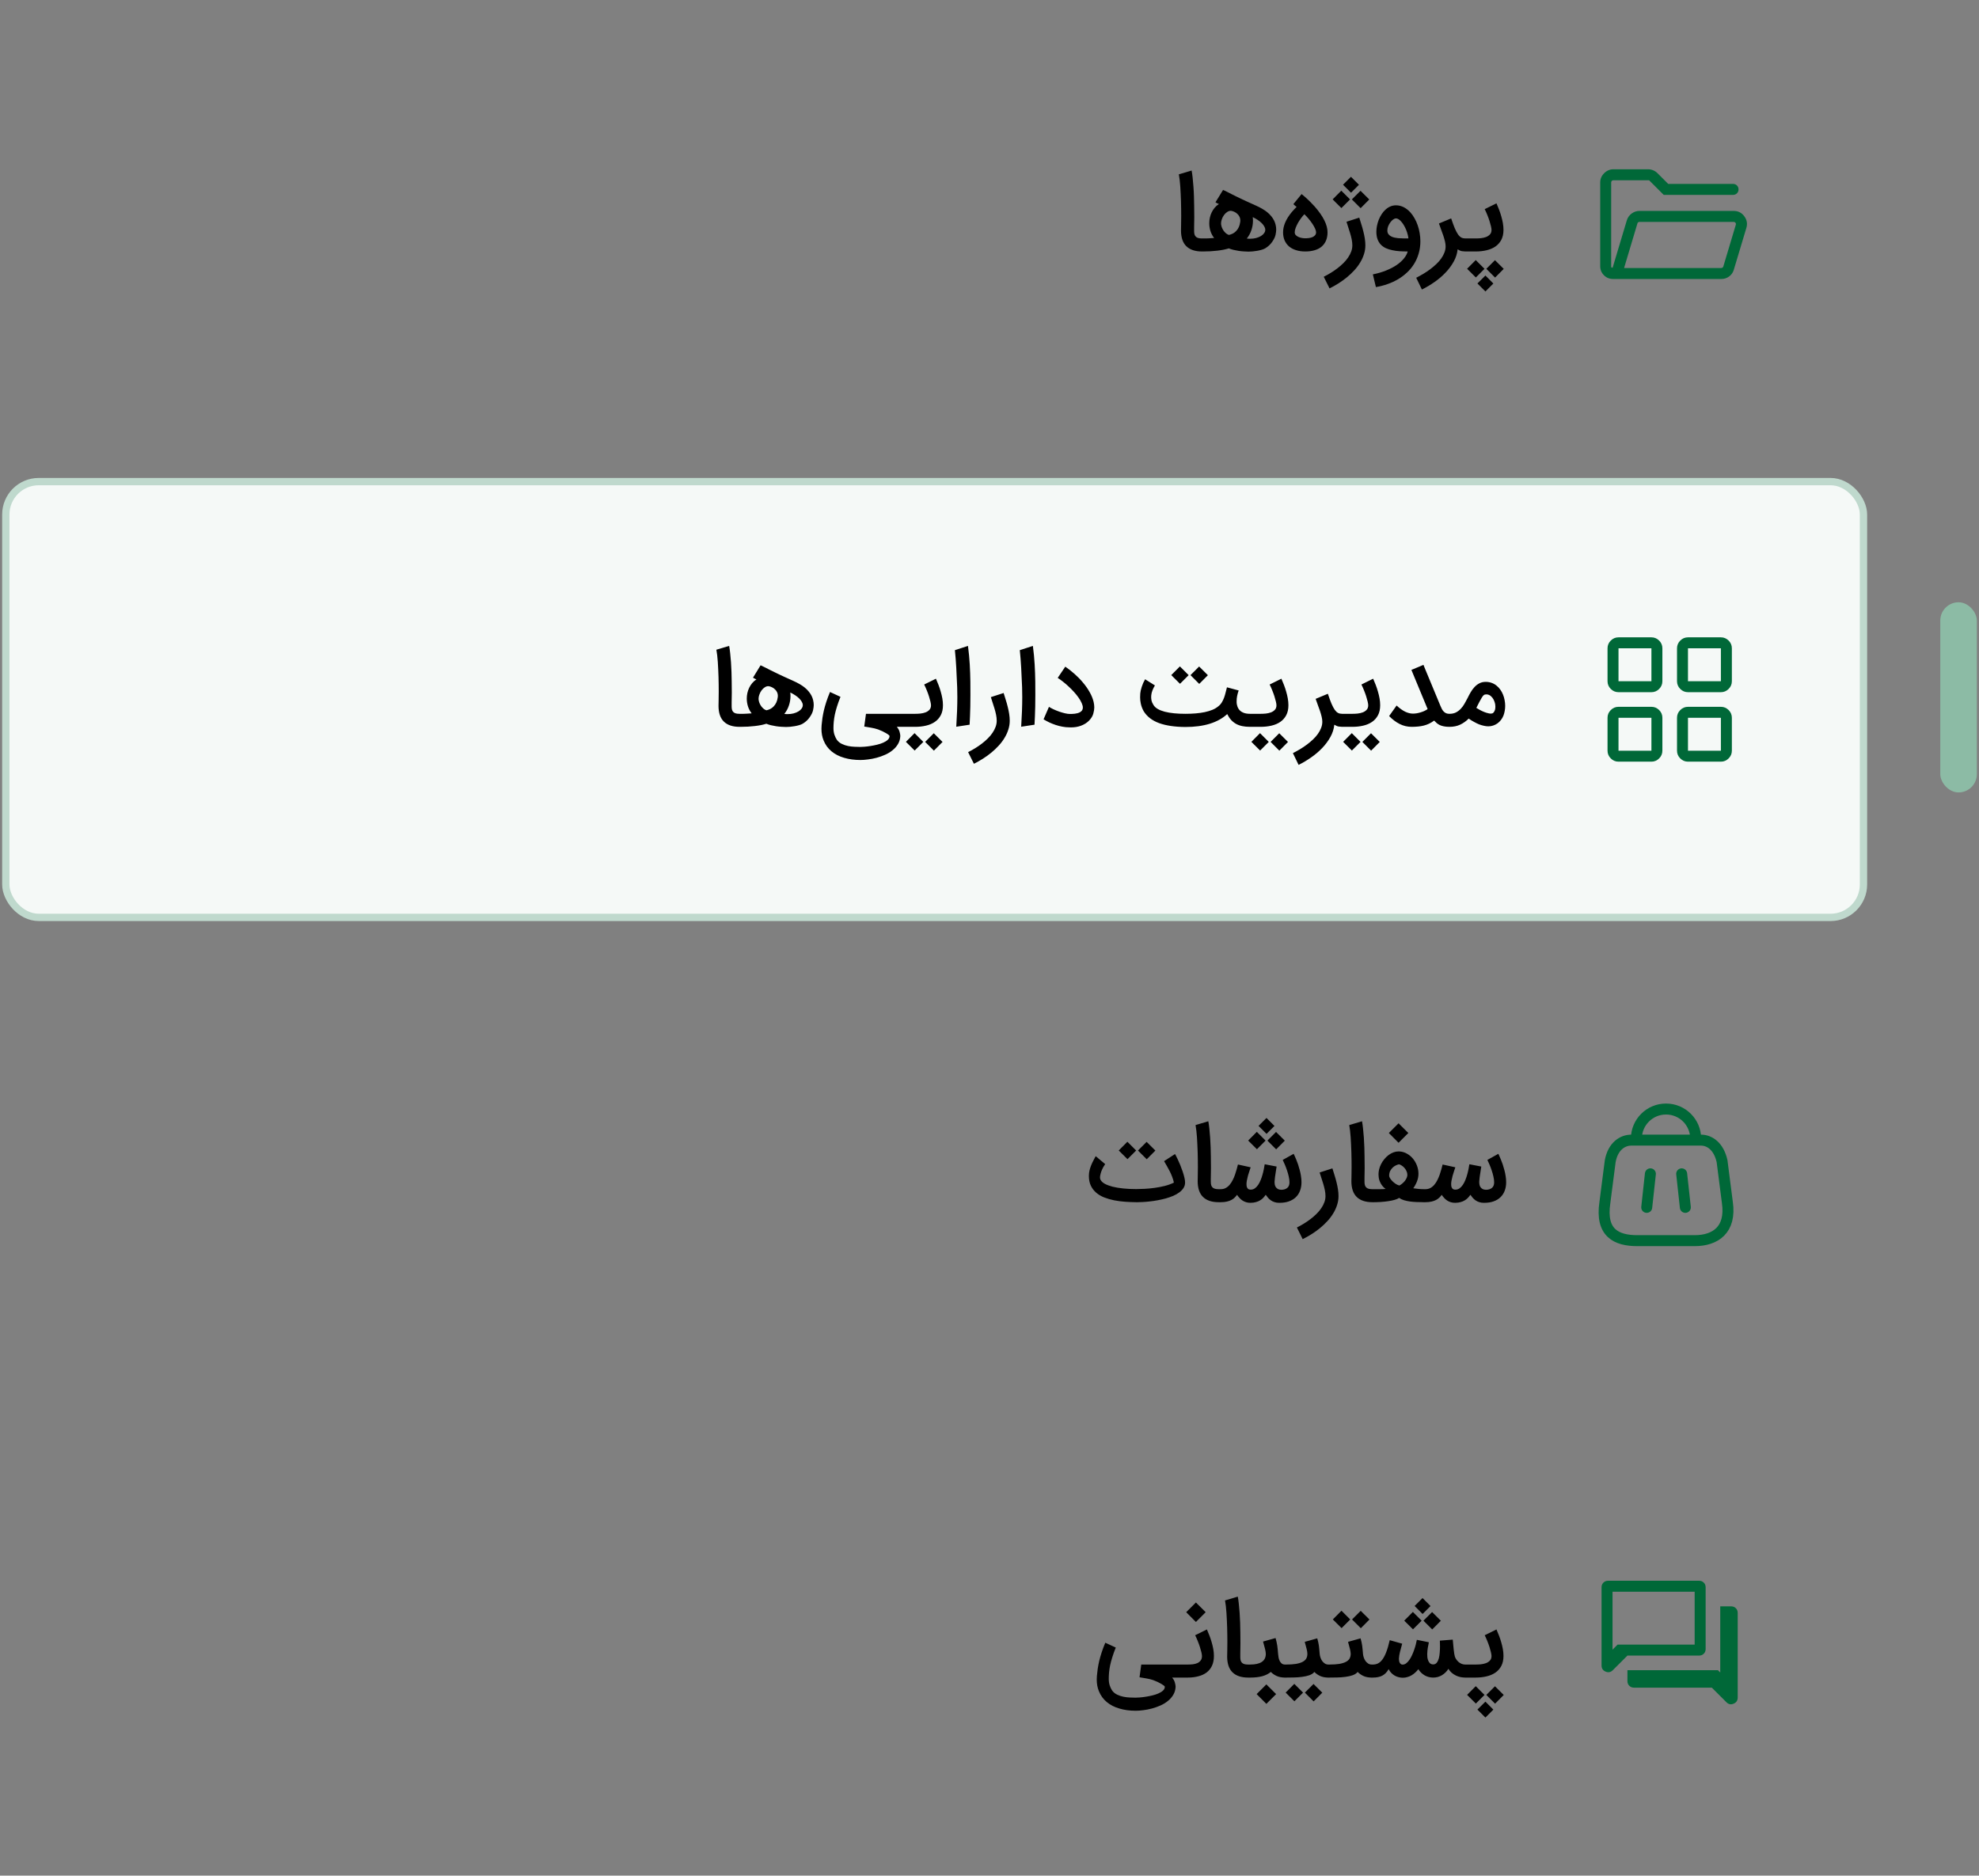 <svg viewBox="0 0 230 218" fill="none" xmlns="http://www.w3.org/2000/svg">
    <rect x="0" y="0" width="230" height="218" fill="#808080" stroke="none"/>
    <rect x="0.675" y="55.975" width="215.9" height="50.65" rx="3.825" fill="#F5F9F7"/>
    <rect x="0.675" y="55.975" width="215.9" height="50.65" rx="3.825" stroke="#BFD9CD" stroke-width="0.85"/>
    <path d="M86.191 84.477H85.954C85.154 84.477 84.547 84.276 84.133 83.874C83.719 83.472 83.51 82.865 83.506 82.053C83.506 81.927 83.51 81.72 83.518 81.432C83.526 81.14 83.53 80.785 83.53 80.368C83.53 80.119 83.528 79.853 83.524 79.569C83.52 79.282 83.514 78.99 83.506 78.694C83.498 78.395 83.487 78.097 83.471 77.801C83.459 77.502 83.443 77.214 83.424 76.938C83.404 76.658 83.38 76.398 83.353 76.157C83.325 75.913 83.293 75.698 83.258 75.513L84.742 75.07C84.785 75.298 84.825 75.578 84.86 75.909C84.896 76.236 84.927 76.587 84.955 76.962C84.983 77.336 85.002 77.719 85.014 78.109C85.03 78.495 85.038 78.86 85.038 79.203C85.038 79.412 85.04 79.634 85.044 79.871C85.048 80.103 85.05 80.308 85.05 80.486C85.05 80.636 85.048 80.778 85.044 80.912C85.044 81.042 85.042 81.168 85.038 81.29C85.038 81.412 85.036 81.532 85.032 81.651C85.032 81.769 85.032 81.889 85.032 82.011C85.032 82.043 85.032 82.075 85.032 82.106C85.032 82.248 85.046 82.374 85.073 82.484C85.105 82.595 85.158 82.688 85.233 82.762C85.308 82.833 85.402 82.885 85.517 82.916C85.635 82.948 85.771 82.963 85.925 82.963H86.191V84.477ZM85.957 82.963H86.069C86.207 82.963 86.323 82.963 86.418 82.963C86.516 82.96 86.611 82.956 86.702 82.952C86.792 82.944 86.887 82.938 86.986 82.934C87.088 82.926 87.212 82.918 87.358 82.91C87.165 82.662 87.021 82.39 86.927 82.094C86.836 81.799 86.79 81.497 86.79 81.189C86.79 80.973 86.814 80.758 86.861 80.545C86.909 80.328 86.98 80.123 87.074 79.93C87.169 79.737 87.285 79.558 87.423 79.392C87.565 79.226 87.729 79.082 87.914 78.96C87.882 78.952 87.837 78.935 87.778 78.907C87.723 78.879 87.634 78.832 87.512 78.765L88.393 77.328C88.409 77.328 88.464 77.352 88.558 77.399C88.653 77.443 88.775 77.502 88.925 77.577C89.075 77.652 89.244 77.738 89.434 77.837C89.627 77.931 89.826 78.03 90.031 78.132C90.236 78.231 90.441 78.33 90.646 78.428C90.851 78.527 91.042 78.615 91.219 78.694C91.586 78.86 91.909 79.006 92.189 79.132C92.469 79.258 92.717 79.384 92.934 79.51C93.155 79.636 93.35 79.768 93.519 79.906C93.693 80.044 93.857 80.208 94.01 80.397C94.255 80.697 94.418 81.02 94.501 81.367C94.548 81.56 94.572 81.751 94.572 81.941C94.572 82.098 94.546 82.299 94.495 82.544C94.444 82.788 94.314 83.06 94.105 83.36C93.9 83.659 93.63 83.909 93.295 84.111C93.18 84.178 93.041 84.235 92.875 84.282C92.713 84.329 92.542 84.369 92.361 84.4C92.183 84.432 92.006 84.456 91.828 84.471C91.655 84.487 91.501 84.495 91.367 84.495C91.202 84.495 91.016 84.487 90.811 84.471C90.61 84.46 90.405 84.438 90.196 84.406C89.991 84.375 89.79 84.335 89.593 84.288C89.396 84.241 89.221 84.183 89.067 84.117C88.696 84.235 88.253 84.323 87.737 84.383C87.22 84.446 86.664 84.477 86.069 84.477H85.957V82.963ZM91.87 80.906C91.87 81.276 91.809 81.641 91.686 82C91.568 82.354 91.391 82.68 91.154 82.975C91.221 82.983 91.286 82.989 91.349 82.993C91.412 82.997 91.474 82.999 91.533 82.999C91.785 82.999 92.018 82.971 92.231 82.916C92.447 82.857 92.635 82.78 92.792 82.686C92.95 82.591 93.074 82.481 93.165 82.354C93.255 82.228 93.301 82.094 93.301 81.952C93.301 81.826 93.261 81.696 93.183 81.562C93.108 81.428 93.005 81.298 92.875 81.172C92.745 81.042 92.591 80.919 92.414 80.805C92.236 80.687 92.047 80.581 91.846 80.486C91.854 80.553 91.86 80.624 91.864 80.699C91.868 80.77 91.87 80.839 91.87 80.906ZM89.363 79.759C89.331 79.755 89.3 79.753 89.268 79.753C89.146 79.753 89.018 79.796 88.884 79.883C88.75 79.966 88.624 80.086 88.505 80.243C88.391 80.401 88.302 80.577 88.239 80.77C88.188 80.924 88.162 81.069 88.162 81.207C88.162 81.251 88.164 81.292 88.168 81.332C88.184 81.458 88.218 81.586 88.269 81.716C88.324 81.846 88.391 81.968 88.47 82.082C88.553 82.193 88.645 82.291 88.748 82.378C88.85 82.461 88.961 82.52 89.079 82.555C89.237 82.52 89.386 82.467 89.528 82.396C89.674 82.321 89.804 82.222 89.918 82.1C90.037 81.978 90.137 81.83 90.22 81.657C90.303 81.479 90.36 81.272 90.391 81.036C90.399 80.973 90.403 80.914 90.403 80.858C90.403 80.728 90.376 80.6 90.321 80.474C90.265 80.344 90.183 80.228 90.072 80.125C89.966 80.019 89.847 79.936 89.717 79.877C89.587 79.814 89.469 79.774 89.363 79.759ZM99.987 88.332C99.309 88.332 98.683 88.248 98.107 88.078C97.532 87.913 97.041 87.66 96.635 87.321C96.229 86.986 95.923 86.564 95.718 86.056C95.553 85.658 95.47 85.207 95.47 84.702C95.47 84.568 95.476 84.43 95.488 84.288C95.511 84.016 95.543 83.738 95.582 83.454C95.626 83.17 95.683 82.873 95.754 82.561C95.829 82.246 95.923 81.913 96.038 81.562C96.152 81.211 96.294 80.833 96.463 80.427L97.681 80.989C97.52 81.391 97.386 81.763 97.279 82.106C97.173 82.445 97.088 82.76 97.025 83.052C96.966 83.344 96.925 83.618 96.901 83.874C96.877 84.13 96.865 84.377 96.865 84.613C96.865 84.897 96.901 85.151 96.972 85.376C97.047 85.601 97.141 85.802 97.256 85.979C97.409 86.188 97.603 86.348 97.835 86.458C98.068 86.572 98.312 86.655 98.568 86.706C98.829 86.758 99.083 86.787 99.331 86.795C99.584 86.807 99.802 86.813 99.987 86.813C100.098 86.813 100.258 86.805 100.466 86.789C100.679 86.773 100.91 86.746 101.158 86.706C101.411 86.667 101.669 86.616 101.933 86.553C102.197 86.49 102.436 86.411 102.648 86.316C102.865 86.222 103.041 86.111 103.175 85.985C103.313 85.859 103.382 85.711 103.382 85.541C103.382 85.514 103.346 85.471 103.275 85.412C103.208 85.356 103.114 85.293 102.991 85.222C102.873 85.151 102.733 85.076 102.572 84.998C102.41 84.923 102.236 84.85 102.051 84.779C101.779 84.688 101.509 84.621 101.241 84.578C100.973 84.534 100.707 84.489 100.443 84.442L100.644 82.963H105.339V84.477H104.233C104.391 84.67 104.495 84.86 104.546 85.045C104.602 85.234 104.631 85.4 104.635 85.541C104.619 85.888 104.531 86.198 104.369 86.47C104.207 86.746 103.999 86.986 103.742 87.191C103.49 87.4 103.202 87.576 102.879 87.718C102.556 87.863 102.225 87.982 101.886 88.072C101.547 88.163 101.212 88.228 100.88 88.267C100.553 88.311 100.256 88.332 99.987 88.332ZM105.108 82.963H106.368C106.553 82.963 106.752 82.954 106.965 82.934C107.182 82.91 107.381 82.865 107.562 82.798C107.747 82.727 107.899 82.626 108.018 82.496C108.14 82.366 108.201 82.193 108.201 81.976C108.201 81.874 108.179 81.73 108.136 81.544C108.092 81.359 108.035 81.154 107.964 80.929C107.893 80.705 107.809 80.472 107.71 80.232C107.615 79.991 107.515 79.766 107.408 79.558L108.774 78.883C108.873 79.108 108.971 79.347 109.07 79.599C109.169 79.851 109.255 80.111 109.33 80.379C109.409 80.644 109.472 80.91 109.519 81.178C109.567 81.446 109.59 81.708 109.59 81.964C109.59 82.421 109.506 82.81 109.336 83.129C109.167 83.448 108.934 83.709 108.638 83.909C108.347 84.107 108.004 84.251 107.61 84.341C107.219 84.432 106.801 84.477 106.356 84.477H105.108V82.963ZM107.308 86.228L106.303 87.233L105.286 86.222L106.291 85.21L107.308 86.228ZM109.543 86.233L108.538 87.245L107.521 86.228L108.526 85.222L109.543 86.233ZM112.498 75.07C112.597 75.823 112.666 76.542 112.705 77.228C112.745 77.91 112.768 78.578 112.776 79.232C112.784 79.788 112.786 80.303 112.782 80.776C112.782 81.249 112.778 81.69 112.77 82.1C112.762 82.506 112.751 82.887 112.735 83.241C112.719 83.592 112.703 83.921 112.688 84.229L111.138 84.465C111.221 83.165 111.263 82.015 111.263 81.018C111.263 80.616 111.257 80.24 111.245 79.889C111.213 79.081 111.178 78.322 111.138 77.612C111.099 76.899 111.046 76.217 110.979 75.566L112.498 75.07ZM116.642 80.545C116.721 80.793 116.802 81.053 116.885 81.326C116.972 81.594 117.048 81.866 117.115 82.141C117.186 82.418 117.244 82.693 117.287 82.969C117.33 83.241 117.352 83.507 117.352 83.768C117.352 84.122 117.297 84.467 117.186 84.802C117.08 85.141 116.93 85.467 116.737 85.778C116.548 86.093 116.321 86.393 116.057 86.677C115.797 86.961 115.513 87.229 115.205 87.481C114.898 87.733 114.573 87.968 114.23 88.185C113.887 88.401 113.54 88.597 113.189 88.77L112.515 87.416C112.795 87.278 113.071 87.124 113.343 86.955C113.615 86.789 113.873 86.612 114.117 86.423C114.366 86.233 114.594 86.034 114.803 85.825C115.016 85.616 115.198 85.4 115.347 85.175C115.501 84.95 115.621 84.72 115.708 84.483C115.795 84.247 115.838 84.008 115.838 83.768C115.838 83.543 115.813 83.306 115.761 83.058C115.71 82.81 115.647 82.565 115.572 82.325C115.501 82.08 115.426 81.846 115.347 81.621C115.272 81.397 115.209 81.197 115.158 81.024L116.642 80.545ZM120.042 75.07C120.141 75.823 120.21 76.542 120.249 77.228C120.289 77.91 120.312 78.578 120.32 79.232C120.328 79.788 120.33 80.303 120.326 80.776C120.326 81.249 120.322 81.69 120.314 82.1C120.306 82.506 120.294 82.887 120.279 83.241C120.263 83.592 120.247 83.921 120.231 84.229L118.682 84.465C118.765 83.165 118.806 82.015 118.806 81.018C118.806 80.616 118.8 80.24 118.789 79.889C118.757 79.081 118.722 78.322 118.682 77.612C118.643 76.899 118.589 76.217 118.522 75.566L120.042 75.07ZM121.91 82.153C122.059 82.248 122.239 82.345 122.448 82.443C122.661 82.542 122.879 82.63 123.104 82.709C123.333 82.788 123.555 82.853 123.772 82.904C123.993 82.956 124.186 82.981 124.352 82.981C124.419 82.981 124.501 82.979 124.6 82.975C124.699 82.971 124.803 82.963 124.913 82.952C125.024 82.936 125.134 82.914 125.245 82.887C125.355 82.855 125.453 82.814 125.54 82.762C125.631 82.707 125.704 82.64 125.759 82.561C125.814 82.479 125.844 82.378 125.848 82.26C125.848 82.252 125.848 82.246 125.848 82.242C125.848 82.084 125.802 81.907 125.712 81.71C125.625 81.509 125.505 81.3 125.351 81.083C125.197 80.862 125.02 80.642 124.819 80.421C124.618 80.2 124.409 79.989 124.192 79.788C123.975 79.583 123.756 79.396 123.536 79.226C123.319 79.053 123.116 78.907 122.927 78.789L123.808 77.482C124.17 77.73 124.527 78.01 124.878 78.322C125.233 78.633 125.558 78.966 125.854 79.321C126.153 79.672 126.411 80.038 126.628 80.421C126.849 80.803 127.007 81.189 127.101 81.58C127.152 81.805 127.178 82.019 127.178 82.224C127.178 82.421 127.141 82.658 127.066 82.934C126.995 83.21 126.831 83.482 126.575 83.75C126.319 84.014 125.994 84.217 125.599 84.359C125.26 84.481 124.888 84.542 124.482 84.542C124.415 84.542 124.346 84.54 124.275 84.536C124.015 84.536 123.75 84.511 123.482 84.46C123.214 84.412 122.95 84.345 122.69 84.258C122.434 84.172 122.186 84.073 121.945 83.963C121.709 83.848 121.488 83.728 121.283 83.602L121.91 82.153ZM145.271 84.477C144.944 84.477 144.646 84.45 144.378 84.394C144.114 84.339 143.874 84.252 143.657 84.134C143.44 84.012 143.247 83.858 143.077 83.673C142.908 83.484 142.758 83.257 142.628 82.993C141.544 83.994 139.922 84.495 137.761 84.495C136.528 84.487 135.507 84.335 134.698 84.04C133.894 83.74 133.301 83.281 132.919 82.662C132.753 82.366 132.639 82.059 132.576 81.74C132.528 81.507 132.505 81.274 132.505 81.042C132.505 80.951 132.511 80.803 132.522 80.598C132.538 80.393 132.595 80.137 132.694 79.829C132.792 79.518 132.923 79.224 133.084 78.948L134.225 79.664C134.111 79.853 134.016 80.042 133.942 80.232C133.867 80.421 133.819 80.61 133.8 80.799C133.792 80.87 133.788 80.941 133.788 81.012C133.788 81.13 133.802 81.266 133.829 81.42C133.861 81.574 133.936 81.743 134.054 81.929C134.164 82.114 134.332 82.272 134.557 82.402C134.781 82.532 135.053 82.638 135.373 82.721C135.696 82.804 136.058 82.865 136.461 82.904C136.863 82.944 137.296 82.963 137.761 82.963C138.183 82.963 138.583 82.948 138.962 82.916C139.34 82.885 139.691 82.835 140.014 82.768C140.341 82.697 140.637 82.609 140.901 82.502C141.165 82.392 141.392 82.258 141.581 82.1C141.755 81.966 141.895 81.81 142.001 81.633C142.108 81.456 142.196 81.27 142.267 81.077C142.338 80.88 142.397 80.679 142.445 80.474C142.492 80.269 142.543 80.072 142.598 79.883L143.958 80.249C143.883 80.458 143.824 80.671 143.781 80.888C143.741 81.085 143.722 81.276 143.722 81.462C143.722 81.481 143.722 81.546 143.722 81.657C143.722 81.763 143.749 81.905 143.805 82.082C143.86 82.256 143.948 82.41 144.071 82.544C144.193 82.674 144.352 82.776 144.55 82.851C144.751 82.926 144.995 82.963 145.283 82.963H145.496V84.477H145.271ZM138.146 78.469L137.141 79.475L136.124 78.464L137.129 77.453L138.146 78.469ZM140.381 78.475L139.376 79.487L138.359 78.469L139.364 77.464L140.381 78.475ZM145.258 82.963H146.517C146.702 82.963 146.901 82.954 147.114 82.934C147.331 82.91 147.53 82.865 147.711 82.798C147.897 82.727 148.048 82.626 148.167 82.496C148.289 82.366 148.35 82.193 148.35 81.976C148.35 81.874 148.328 81.73 148.285 81.544C148.242 81.359 148.184 81.154 148.114 80.929C148.043 80.705 147.958 80.472 147.859 80.232C147.765 79.991 147.664 79.766 147.558 79.558L148.924 78.883C149.022 79.108 149.121 79.347 149.219 79.599C149.318 79.851 149.405 80.111 149.479 80.379C149.558 80.644 149.621 80.91 149.669 81.178C149.716 81.446 149.74 81.708 149.74 81.964C149.74 82.421 149.655 82.81 149.485 83.129C149.316 83.448 149.083 83.709 148.788 83.909C148.496 84.107 148.153 84.251 147.759 84.341C147.368 84.432 146.951 84.477 146.505 84.477H145.258V82.963ZM147.457 86.228L146.452 87.233L145.435 86.222L146.44 85.21L147.457 86.228ZM149.692 86.233L148.687 87.245L147.67 86.228L148.675 85.222L149.692 86.233ZM156.157 84.477H155.974C155.871 84.477 155.741 84.465 155.583 84.442C155.43 84.418 155.26 84.347 155.075 84.229C155.024 84.725 154.872 85.201 154.62 85.654C154.367 86.111 154.05 86.539 153.668 86.937C153.289 87.335 152.861 87.7 152.384 88.031C151.911 88.362 151.425 88.652 150.924 88.9L150.262 87.534C150.538 87.392 150.815 87.239 151.095 87.073C151.371 86.907 151.635 86.73 151.888 86.541C152.14 86.352 152.375 86.154 152.591 85.95C152.812 85.745 153.001 85.53 153.159 85.305C153.321 85.08 153.447 84.85 153.537 84.613C153.632 84.377 153.679 84.134 153.679 83.886C153.679 83.709 153.654 83.513 153.602 83.3C153.551 83.084 153.486 82.859 153.407 82.626C153.329 82.394 153.244 82.159 153.153 81.923C153.062 81.682 152.98 81.45 152.905 81.225L154.324 80.634C154.478 81.095 154.618 81.477 154.744 81.781C154.874 82.08 155 82.319 155.122 82.496C155.248 82.67 155.378 82.792 155.512 82.863C155.65 82.93 155.806 82.963 155.98 82.963H156.163L156.157 84.477ZM155.922 82.963H157.182C157.367 82.963 157.566 82.954 157.779 82.934C157.996 82.91 158.195 82.865 158.376 82.798C158.562 82.727 158.713 82.626 158.832 82.496C158.954 82.366 159.015 82.193 159.015 81.976C159.015 81.874 158.993 81.73 158.95 81.544C158.906 81.359 158.849 81.154 158.778 80.929C158.707 80.705 158.623 80.472 158.524 80.232C158.429 79.991 158.329 79.766 158.223 79.558L159.588 78.883C159.687 79.108 159.786 79.347 159.884 79.599C159.983 79.851 160.069 80.111 160.144 80.379C160.223 80.644 160.286 80.91 160.333 81.178C160.381 81.446 160.404 81.708 160.404 81.964C160.404 82.421 160.32 82.81 160.15 83.129C159.981 83.448 159.748 83.709 159.452 83.909C159.161 84.107 158.818 84.251 158.424 84.341C158.033 84.432 157.615 84.477 157.17 84.477H155.922V82.963ZM158.122 86.228L157.117 87.233L156.1 86.222L157.105 85.21L158.122 86.228ZM160.357 86.233L159.352 87.245L158.335 86.228L159.34 85.222L160.357 86.233ZM164.063 84.477C163.571 84.477 163.105 84.367 162.668 84.146C162.234 83.925 161.826 83.618 161.444 83.224L162.313 82C162.672 82.331 163.007 82.571 163.318 82.721C163.63 82.867 163.927 82.94 164.211 82.94C164.349 82.94 164.495 82.928 164.649 82.904C164.806 82.877 164.962 82.839 165.116 82.792C165.27 82.745 165.416 82.689 165.553 82.626C165.695 82.559 165.818 82.488 165.92 82.413L164.034 77.861L165.435 77.275C165.502 77.449 165.577 77.634 165.66 77.831C165.743 78.028 165.831 78.241 165.926 78.469L167.41 82.047C167.465 82.181 167.523 82.305 167.582 82.419C167.645 82.53 167.716 82.626 167.795 82.709C167.877 82.788 167.97 82.851 168.072 82.898C168.179 82.942 168.301 82.963 168.439 82.963H168.575V84.477H168.439C168.191 84.477 167.976 84.457 167.795 84.418C167.617 84.383 167.461 84.333 167.327 84.27C167.193 84.203 167.075 84.126 166.973 84.04C166.87 83.949 166.772 83.852 166.677 83.75C166.488 83.892 166.295 84.01 166.097 84.105C165.9 84.199 165.693 84.274 165.477 84.329C165.26 84.385 165.035 84.422 164.803 84.442C164.57 84.465 164.324 84.477 164.063 84.477ZM168.459 82.963C168.746 82.963 168.997 82.91 169.21 82.804C169.422 82.693 169.61 82.552 169.771 82.378C169.937 82.205 170.081 82.01 170.203 81.793C170.329 81.576 170.447 81.359 170.558 81.142C170.668 80.914 170.788 80.687 170.918 80.462C171.049 80.237 171.196 80.037 171.362 79.859C171.527 79.678 171.717 79.532 171.93 79.421C172.142 79.307 172.389 79.25 172.669 79.25C172.921 79.25 173.152 79.29 173.361 79.368C173.573 79.443 173.763 79.55 173.928 79.688C174.098 79.822 174.245 79.979 174.372 80.161C174.498 80.338 174.602 80.531 174.685 80.74C174.768 80.945 174.829 81.158 174.868 81.379C174.912 81.6 174.933 81.818 174.933 82.035C174.933 82.236 174.916 82.431 174.88 82.621C174.849 82.81 174.799 82.993 174.732 83.17C174.657 83.36 174.559 83.531 174.437 83.685C174.318 83.839 174.182 83.971 174.029 84.081C173.875 84.188 173.709 84.27 173.532 84.329C173.355 84.388 173.169 84.418 172.976 84.418C172.811 84.418 172.635 84.396 172.45 84.353C172.269 84.314 172.083 84.258 171.894 84.188C171.811 84.152 171.719 84.111 171.616 84.063C171.514 84.012 171.409 83.957 171.303 83.898C171.196 83.839 171.09 83.778 170.983 83.714C170.881 83.647 170.784 83.582 170.694 83.519C170.382 83.827 170.047 84.063 169.689 84.229C169.334 84.394 168.924 84.477 168.459 84.477H168.34V82.963H168.459ZM171.581 82.272C171.687 82.343 171.819 82.421 171.977 82.508C172.138 82.595 172.306 82.674 172.479 82.745C172.653 82.816 172.824 82.869 172.994 82.904C173.089 82.928 173.175 82.94 173.254 82.94C173.317 82.94 173.374 82.932 173.426 82.916C173.465 82.908 173.506 82.885 173.55 82.845C173.597 82.802 173.638 82.745 173.674 82.674C173.713 82.603 173.745 82.52 173.769 82.425C173.784 82.347 173.792 82.26 173.792 82.165C173.792 82.145 173.792 82.126 173.792 82.106C173.792 81.929 173.761 81.751 173.698 81.574C173.638 81.393 173.556 81.233 173.449 81.095C173.343 80.957 173.217 80.85 173.071 80.776C172.972 80.728 172.866 80.705 172.751 80.705C172.696 80.705 172.639 80.711 172.58 80.722C172.525 80.734 172.47 80.766 172.414 80.817C172.363 80.864 172.3 80.947 172.225 81.065C172.15 81.18 172.062 81.335 171.959 81.532C171.857 81.726 171.73 81.972 171.581 82.272Z" fill="black"/>
    <mask id="mask0_1598_56894" style="mask-type:alpha" maskUnits="userSpaceOnUse" x="183" y="71" width="22" height="21">
    <rect x="183.852" y="71.1" width="20.4" height="20.4" fill="#D9D9D9"/>
    </mask>
    <g mask="url(#mask0_1598_56894)">
    <path d="M188.103 80.45C187.755 80.45 187.456 80.324 187.205 80.073C186.954 79.822 186.828 79.522 186.828 79.175V75.35C186.828 75.002 186.954 74.703 187.205 74.451C187.456 74.2 187.755 74.075 188.103 74.075H191.928C192.276 74.075 192.575 74.2 192.826 74.451C193.078 74.703 193.203 75.002 193.203 75.35V79.175C193.203 79.522 193.078 79.822 192.826 80.073C192.575 80.324 192.276 80.45 191.928 80.45H188.103ZM188.103 88.525C187.755 88.525 187.456 88.399 187.205 88.148C186.954 87.897 186.828 87.597 186.828 87.25V83.425C186.828 83.077 186.954 82.778 187.205 82.526C187.456 82.275 187.755 82.15 188.103 82.15H191.928C192.276 82.15 192.575 82.275 192.826 82.526C193.078 82.778 193.203 83.077 193.203 83.425V87.25C193.203 87.597 193.078 87.897 192.826 88.148C192.575 88.399 192.276 88.525 191.928 88.525H188.103ZM196.178 80.45C195.83 80.45 195.531 80.324 195.28 80.073C195.029 79.822 194.903 79.522 194.903 79.175V75.35C194.903 75.002 195.029 74.703 195.28 74.451C195.531 74.2 195.83 74.075 196.178 74.075H200.003C200.351 74.075 200.65 74.2 200.901 74.451C201.153 74.703 201.278 75.002 201.278 75.35V79.175C201.278 79.522 201.153 79.822 200.901 80.073C200.65 80.324 200.351 80.45 200.003 80.45H196.178ZM196.178 88.525C195.83 88.525 195.531 88.399 195.28 88.148C195.029 87.897 194.903 87.597 194.903 87.25V83.425C194.903 83.077 195.029 82.778 195.28 82.526C195.531 82.275 195.83 82.15 196.178 82.15H200.003C200.351 82.15 200.65 82.275 200.901 82.526C201.153 82.778 201.278 83.077 201.278 83.425V87.25C201.278 87.597 201.153 87.897 200.901 88.148C200.65 88.399 200.351 88.525 200.003 88.525H196.178ZM188.103 79.175H191.928V75.35H188.103V79.175ZM196.178 79.175H200.003V75.35H196.178V79.175ZM196.178 87.25H200.003V83.425H196.178V87.25ZM188.103 87.25H191.928V83.425H188.103V87.25Z" fill="#006838"/>
    </g>
    <path d="M139.94 29.227H139.704C138.903 29.227 138.296 29.026 137.882 28.624C137.468 28.222 137.259 27.615 137.256 26.803C137.256 26.677 137.259 26.47 137.267 26.182C137.275 25.89 137.279 25.535 137.279 25.118C137.279 24.869 137.277 24.603 137.273 24.319C137.269 24.032 137.263 23.74 137.256 23.444C137.248 23.145 137.236 22.847 137.22 22.551C137.208 22.252 137.192 21.964 137.173 21.688C137.153 21.408 137.129 21.148 137.102 20.907C137.074 20.663 137.043 20.448 137.007 20.263L138.491 19.82C138.535 20.048 138.574 20.328 138.61 20.659C138.645 20.986 138.677 21.337 138.704 21.712C138.732 22.086 138.752 22.469 138.763 22.859C138.779 23.245 138.787 23.61 138.787 23.953C138.787 24.162 138.789 24.384 138.793 24.621C138.797 24.854 138.799 25.058 138.799 25.236C138.799 25.386 138.797 25.528 138.793 25.662C138.793 25.792 138.791 25.918 138.787 26.04C138.787 26.162 138.785 26.282 138.781 26.401C138.781 26.519 138.781 26.639 138.781 26.762C138.781 26.793 138.781 26.825 138.781 26.856C138.781 26.998 138.795 27.124 138.822 27.235C138.854 27.345 138.907 27.438 138.982 27.512C139.057 27.583 139.152 27.635 139.266 27.666C139.384 27.698 139.52 27.713 139.674 27.713H139.94V29.227ZM139.706 27.713H139.818C139.956 27.713 140.073 27.713 140.167 27.713C140.266 27.709 140.36 27.706 140.451 27.702C140.542 27.694 140.636 27.688 140.735 27.684C140.837 27.676 140.961 27.668 141.107 27.66C140.914 27.412 140.77 27.14 140.676 26.844C140.585 26.549 140.54 26.247 140.54 25.939C140.54 25.723 140.563 25.508 140.611 25.295C140.658 25.078 140.729 24.873 140.824 24.68C140.918 24.487 141.034 24.308 141.172 24.142C141.314 23.976 141.478 23.832 141.663 23.71C141.632 23.702 141.586 23.685 141.527 23.657C141.472 23.63 141.383 23.582 141.261 23.515L142.142 22.078C142.158 22.078 142.213 22.102 142.308 22.149C142.402 22.193 142.525 22.252 142.674 22.327C142.824 22.402 142.994 22.488 143.183 22.587C143.376 22.681 143.575 22.78 143.78 22.883C143.985 22.981 144.19 23.08 144.395 23.178C144.6 23.277 144.791 23.365 144.969 23.444C145.335 23.61 145.658 23.756 145.938 23.882C146.218 24.008 146.467 24.134 146.683 24.26C146.904 24.386 147.099 24.518 147.269 24.656C147.442 24.794 147.606 24.958 147.76 25.147C148.004 25.447 148.168 25.77 148.25 26.117C148.298 26.31 148.321 26.501 148.321 26.691C148.321 26.848 148.296 27.049 148.244 27.294C148.193 27.538 148.063 27.81 147.854 28.11C147.649 28.409 147.379 28.66 147.044 28.861C146.93 28.928 146.79 28.985 146.624 29.032C146.463 29.079 146.291 29.119 146.11 29.15C145.932 29.182 145.755 29.206 145.578 29.221C145.404 29.237 145.25 29.245 145.116 29.245C144.951 29.245 144.766 29.237 144.561 29.221C144.36 29.209 144.155 29.188 143.946 29.156C143.741 29.125 143.54 29.085 143.342 29.038C143.145 28.991 142.97 28.933 142.816 28.866C142.446 28.985 142.002 29.073 141.486 29.133C140.969 29.196 140.414 29.227 139.818 29.227H139.706V27.713ZM145.619 25.656C145.619 26.026 145.558 26.391 145.436 26.75C145.317 27.104 145.14 27.43 144.904 27.725C144.971 27.733 145.036 27.739 145.099 27.743C145.162 27.747 145.223 27.749 145.282 27.749C145.534 27.749 145.767 27.721 145.98 27.666C146.197 27.607 146.384 27.53 146.541 27.436C146.699 27.341 146.823 27.231 146.914 27.104C147.005 26.978 147.05 26.844 147.05 26.702C147.05 26.576 147.011 26.446 146.932 26.312C146.857 26.178 146.754 26.048 146.624 25.922C146.494 25.792 146.34 25.669 146.163 25.555C145.986 25.437 145.796 25.331 145.595 25.236C145.603 25.303 145.609 25.374 145.613 25.449C145.617 25.52 145.619 25.589 145.619 25.656ZM143.112 24.509C143.08 24.505 143.049 24.503 143.017 24.503C142.895 24.503 142.767 24.546 142.633 24.633C142.499 24.715 142.373 24.836 142.254 24.994C142.14 25.151 142.051 25.327 141.988 25.52C141.937 25.674 141.912 25.819 141.912 25.957C141.912 26.001 141.913 26.042 141.917 26.081C141.933 26.208 141.967 26.336 142.018 26.466C142.073 26.596 142.14 26.718 142.219 26.832C142.302 26.943 142.394 27.041 142.497 27.128C142.599 27.211 142.71 27.27 142.828 27.305C142.986 27.27 143.136 27.217 143.277 27.146C143.423 27.071 143.553 26.972 143.668 26.85C143.786 26.728 143.886 26.58 143.969 26.407C144.052 26.229 144.109 26.022 144.141 25.786C144.149 25.723 144.153 25.664 144.153 25.608C144.153 25.478 144.125 25.35 144.07 25.224C144.015 25.094 143.932 24.978 143.821 24.875C143.715 24.769 143.597 24.686 143.467 24.627C143.337 24.564 143.218 24.524 143.112 24.509ZM151.697 29.227C151.299 29.227 150.94 29.176 150.621 29.073C150.305 28.975 150.035 28.831 149.81 28.642C149.59 28.449 149.418 28.214 149.296 27.938C149.178 27.662 149.119 27.349 149.119 26.998C149.119 26.249 149.454 25.468 150.124 24.656C150.238 24.522 150.341 24.408 150.431 24.314C150.526 24.215 150.613 24.126 150.692 24.047C150.636 24.004 150.581 23.961 150.526 23.917C150.471 23.87 150.4 23.807 150.313 23.728L151.271 22.557C151.429 22.68 151.634 22.855 151.886 23.084C152.138 23.312 152.444 23.622 152.802 24.012C153.792 25.143 154.287 26.139 154.287 26.998C154.287 27.369 154.226 27.694 154.103 27.974C153.985 28.25 153.814 28.482 153.589 28.671C153.368 28.857 153.098 28.995 152.779 29.085C152.46 29.18 152.099 29.227 151.697 29.227ZM152.956 26.998C152.956 26.888 152.919 26.748 152.844 26.578C152.769 26.409 152.668 26.227 152.542 26.034C152.416 25.841 152.27 25.646 152.105 25.449C151.943 25.252 151.774 25.068 151.596 24.899C151.482 25.013 151.36 25.157 151.23 25.331C151.1 25.504 150.977 25.689 150.863 25.886C150.753 26.079 150.66 26.275 150.585 26.472C150.51 26.665 150.473 26.84 150.473 26.998C150.473 27.128 150.514 27.238 150.597 27.329C150.684 27.416 150.79 27.487 150.916 27.542C151.042 27.597 151.174 27.637 151.312 27.66C151.454 27.684 151.582 27.696 151.697 27.696C151.835 27.696 151.979 27.686 152.128 27.666C152.278 27.646 152.414 27.611 152.536 27.56C152.659 27.505 152.759 27.432 152.838 27.341C152.917 27.25 152.956 27.136 152.956 26.998ZM157.974 25.295C158.052 25.543 158.133 25.803 158.216 26.076C158.303 26.344 158.38 26.616 158.447 26.892C158.518 27.168 158.575 27.443 158.618 27.719C158.661 27.991 158.683 28.258 158.683 28.518C158.683 28.872 158.628 29.217 158.518 29.552C158.411 29.891 158.261 30.217 158.068 30.528C157.879 30.843 157.652 31.143 157.388 31.427C157.128 31.711 156.844 31.979 156.537 32.231C156.229 32.483 155.904 32.718 155.561 32.935C155.218 33.151 154.871 33.347 154.52 33.52L153.846 32.166C154.126 32.028 154.402 31.874 154.674 31.705C154.946 31.539 155.204 31.362 155.449 31.173C155.697 30.983 155.926 30.784 156.135 30.575C156.348 30.366 156.529 30.15 156.679 29.925C156.832 29.7 156.953 29.47 157.039 29.233C157.126 28.997 157.169 28.758 157.169 28.518C157.169 28.293 157.144 28.056 157.093 27.808C157.041 27.56 156.978 27.315 156.903 27.075C156.832 26.83 156.757 26.596 156.679 26.371C156.604 26.146 156.541 25.947 156.489 25.774L157.974 25.295ZM156.903 23.178L155.898 24.183L154.881 23.172L155.886 22.161L156.903 23.178ZM159.138 23.184L158.133 24.195L157.116 23.178L158.121 22.173L159.138 23.184ZM156.087 21.469L157.01 20.547L157.938 21.475L157.016 22.398L156.087 21.469ZM162.238 25.384C162.135 25.384 162.025 25.427 161.907 25.514C161.789 25.601 161.68 25.713 161.582 25.851C161.483 25.985 161.4 26.135 161.333 26.3C161.27 26.466 161.239 26.627 161.239 26.785C161.239 26.951 161.276 27.089 161.351 27.199C161.43 27.305 161.528 27.392 161.647 27.459C161.769 27.526 161.905 27.578 162.055 27.613C162.208 27.645 162.36 27.668 162.51 27.684C162.593 27.688 162.683 27.692 162.782 27.696C162.881 27.7 162.981 27.704 163.084 27.707C163.19 27.707 163.294 27.709 163.397 27.713C163.499 27.713 163.596 27.713 163.687 27.713C163.675 27.568 163.645 27.41 163.598 27.24C163.555 27.067 163.497 26.893 163.426 26.72C163.356 26.547 163.275 26.381 163.184 26.223C163.093 26.062 162.995 25.92 162.888 25.798C162.786 25.672 162.679 25.571 162.569 25.496C162.459 25.421 162.348 25.384 162.238 25.384ZM159.553 31.888C160.133 31.774 160.655 31.62 161.12 31.427C161.589 31.238 161.996 31.025 162.338 30.788C162.681 30.552 162.959 30.299 163.172 30.031C163.389 29.763 163.533 29.495 163.604 29.227C163.285 29.227 162.973 29.217 162.67 29.198C162.366 29.178 162.078 29.139 161.806 29.079C161.538 29.024 161.29 28.945 161.061 28.843C160.837 28.736 160.641 28.598 160.476 28.429C160.314 28.256 160.188 28.047 160.097 27.802C160.007 27.558 159.961 27.266 159.961 26.927C159.961 26.71 159.985 26.483 160.032 26.247C160.08 26.011 160.147 25.78 160.233 25.555C160.324 25.327 160.434 25.112 160.565 24.911C160.695 24.706 160.844 24.526 161.014 24.373C161.183 24.215 161.371 24.091 161.576 24C161.781 23.909 162.001 23.864 162.238 23.864C162.849 23.864 163.407 24.136 163.911 24.68C164.093 24.881 164.254 25.11 164.396 25.366C164.542 25.618 164.664 25.89 164.763 26.182C164.865 26.47 164.942 26.771 164.993 27.087C165.049 27.402 165.076 27.721 165.076 28.045C165.076 28.549 165.011 29.02 164.881 29.458C164.755 29.899 164.576 30.305 164.343 30.676C164.114 31.046 163.84 31.38 163.521 31.675C163.202 31.975 162.851 32.237 162.469 32.462C162.086 32.686 161.678 32.874 161.245 33.023C160.811 33.177 160.365 33.291 159.908 33.366L159.553 31.888ZM170.487 29.227H170.304C170.202 29.227 170.072 29.215 169.914 29.192C169.76 29.168 169.591 29.097 169.405 28.979C169.354 29.476 169.202 29.951 168.95 30.404C168.698 30.861 168.38 31.289 167.998 31.687C167.62 32.085 167.192 32.45 166.715 32.781C166.242 33.112 165.755 33.402 165.254 33.65L164.592 32.284C164.868 32.142 165.146 31.989 165.426 31.823C165.702 31.657 165.966 31.48 166.218 31.291C166.47 31.102 166.705 30.904 166.922 30.7C167.143 30.495 167.332 30.28 167.489 30.055C167.651 29.83 167.777 29.6 167.868 29.363C167.963 29.127 168.01 28.884 168.01 28.636C168.01 28.459 167.984 28.263 167.933 28.05C167.882 27.834 167.817 27.609 167.738 27.376C167.659 27.144 167.574 26.909 167.484 26.673C167.393 26.432 167.31 26.2 167.235 25.975L168.654 25.384C168.808 25.845 168.948 26.227 169.074 26.531C169.204 26.83 169.33 27.069 169.453 27.246C169.579 27.42 169.709 27.542 169.843 27.613C169.981 27.68 170.137 27.713 170.31 27.713H170.493L170.487 29.227ZM170.253 27.713H171.512C171.698 27.713 171.897 27.704 172.11 27.684C172.326 27.66 172.525 27.615 172.707 27.548C172.892 27.477 173.044 27.376 173.162 27.246C173.284 27.116 173.345 26.943 173.345 26.726C173.345 26.623 173.324 26.48 173.28 26.294C173.237 26.109 173.18 25.904 173.109 25.679C173.038 25.455 172.953 25.222 172.855 24.982C172.76 24.741 172.659 24.517 172.553 24.308L173.919 23.634C174.017 23.858 174.116 24.097 174.215 24.349C174.313 24.601 174.4 24.861 174.475 25.13C174.554 25.394 174.617 25.66 174.664 25.928C174.711 26.196 174.735 26.458 174.735 26.714C174.735 27.171 174.65 27.56 174.481 27.879C174.311 28.198 174.079 28.459 173.783 28.66C173.491 28.857 173.148 29 172.754 29.091C172.364 29.182 171.946 29.227 171.5 29.227H170.253V27.713ZM172.742 31.244L173.747 30.238L174.764 31.25L173.759 32.261L172.742 31.244ZM170.507 31.238L171.512 30.227L172.529 31.244L171.524 32.249L170.507 31.238ZM173.558 32.952L172.636 33.875L171.707 32.947L172.636 32.024L173.558 32.952Z" fill="black"/>
    <mask id="mask1_1598_56894" style="mask-type:alpha" maskUnits="userSpaceOnUse" x="183" y="15" width="22" height="22">
    <rect x="183.852" y="15.85" width="20.4" height="20.4" fill="#D9D9D9"/>
    </mask>
    <g mask="url(#mask1_1598_56894)">
    <path d="M187.464 32.425C187.051 32.425 186.7 32.28 186.41 31.991C186.121 31.701 185.977 31.35 185.977 30.937V21.211C185.977 20.798 186.129 20.439 186.435 20.133C186.741 19.828 187.1 19.675 187.513 19.675H191.544C191.749 19.675 191.946 19.715 192.135 19.794C192.324 19.874 192.488 19.983 192.628 20.123L193.88 21.375H201.416C201.596 21.375 201.748 21.436 201.87 21.558C201.992 21.68 202.053 21.831 202.053 22.012C202.053 22.193 201.992 22.345 201.87 22.467C201.748 22.589 201.596 22.65 201.416 22.65H193.358L191.658 20.95H187.513C187.437 20.95 187.374 20.974 187.325 21.023C187.276 21.072 187.252 21.135 187.252 21.211V31.15C187.252 31.073 187.267 31.045 187.297 31.064C187.327 31.083 187.366 31.106 187.415 31.133L189.069 25.61C189.172 25.28 189.36 25.015 189.635 24.814C189.909 24.613 190.215 24.513 190.55 24.513H201.482C202.003 24.513 202.417 24.72 202.722 25.134C203.028 25.548 203.108 26 202.963 26.489L201.499 31.369C201.402 31.688 201.22 31.944 200.954 32.136C200.687 32.329 200.392 32.425 200.067 32.425H187.464ZM188.751 31.15H200.034C200.094 31.15 200.147 31.133 200.194 31.101C200.24 31.068 200.271 31.022 200.288 30.962L201.736 26.123C201.763 26.036 201.75 25.959 201.695 25.89C201.641 25.822 201.57 25.788 201.482 25.788H190.55C190.49 25.788 190.437 25.805 190.391 25.837C190.345 25.87 190.313 25.916 190.297 25.976L188.751 31.15ZM188.751 31.15L190.297 25.976C190.313 25.916 190.327 25.87 190.338 25.837L190.354 25.788L190.325 25.89C190.306 25.959 190.283 26.036 190.256 26.123L188.808 30.962C188.791 31.022 188.778 31.068 188.767 31.101L188.751 31.15Z" fill="#006838"/>
    </g>
    <path d="M132.049 139.727C131.623 139.723 131.191 139.706 130.754 139.674C130.316 139.642 129.894 139.587 129.488 139.508C129.082 139.426 128.7 139.315 128.341 139.177C127.982 139.035 127.671 138.852 127.407 138.627C127.143 138.403 126.934 138.131 126.78 137.811C126.626 137.488 126.55 137.108 126.55 136.67C126.55 136.453 126.573 136.246 126.62 136.049C126.668 135.848 126.729 135.653 126.804 135.464C126.879 135.275 126.963 135.091 127.058 134.914C127.153 134.733 127.247 134.553 127.342 134.376L128.442 135.298C128.375 135.389 128.298 135.513 128.211 135.671C128.128 135.829 128.053 135.996 127.986 136.173C127.923 136.351 127.88 136.522 127.856 136.688C127.848 136.743 127.844 136.796 127.844 136.848C127.844 136.946 127.862 137.033 127.898 137.108C127.984 137.285 128.148 137.443 128.388 137.581C128.633 137.715 128.936 137.829 129.299 137.924C129.666 138.014 130.082 138.083 130.547 138.131C131.016 138.178 131.516 138.202 132.049 138.202C132.344 138.202 132.677 138.192 133.048 138.172C133.422 138.152 133.807 138.115 134.201 138.06C134.599 138.005 134.989 137.93 135.372 137.835C135.758 137.736 136.111 137.608 136.43 137.451C136.383 137.222 136.318 137.001 136.235 136.788C136.156 136.576 136.066 136.367 135.963 136.162C135.861 135.957 135.752 135.756 135.638 135.558C135.524 135.357 135.407 135.156 135.289 134.955L136.554 134.133C136.566 134.133 136.602 134.193 136.661 134.311C136.724 134.425 136.799 134.577 136.886 134.766C136.976 134.955 137.071 135.17 137.169 135.411C137.268 135.651 137.359 135.894 137.441 136.138C137.524 136.382 137.593 136.619 137.648 136.848C137.703 137.072 137.731 137.267 137.731 137.433C137.731 137.666 137.672 137.876 137.554 138.066C137.435 138.255 137.274 138.426 137.069 138.58C136.864 138.734 136.625 138.87 136.353 138.988C136.081 139.102 135.792 139.203 135.484 139.29C135.181 139.372 134.867 139.443 134.544 139.503C134.225 139.562 133.913 139.607 133.61 139.639C133.306 139.674 133.02 139.698 132.752 139.709C132.539 139.721 132.346 139.727 132.173 139.727C132.129 139.727 132.088 139.727 132.049 139.727ZM132.043 133.72L131.038 134.725L130.02 133.714L131.026 132.702L132.043 133.72ZM134.278 133.725L133.273 134.737L132.256 133.72L133.261 132.714L134.278 133.725ZM141.879 139.727H141.643C140.842 139.727 140.235 139.526 139.821 139.124C139.407 138.722 139.199 138.115 139.195 137.303C139.195 137.177 139.199 136.97 139.206 136.682C139.214 136.39 139.218 136.035 139.218 135.618C139.218 135.369 139.216 135.103 139.212 134.819C139.208 134.532 139.202 134.24 139.195 133.944C139.187 133.645 139.175 133.347 139.159 133.051C139.147 132.752 139.131 132.464 139.112 132.188C139.092 131.908 139.068 131.648 139.041 131.408C139.013 131.163 138.982 130.948 138.946 130.763L140.43 130.32C140.474 130.548 140.513 130.828 140.549 131.159C140.584 131.486 140.616 131.837 140.643 132.212C140.671 132.586 140.691 132.969 140.702 133.359C140.718 133.745 140.726 134.11 140.726 134.453C140.726 134.662 140.728 134.884 140.732 135.121C140.736 135.354 140.738 135.559 140.738 135.736C140.738 135.886 140.736 136.028 140.732 136.162C140.732 136.292 140.73 136.418 140.726 136.54C140.726 136.662 140.724 136.783 140.72 136.901C140.72 137.019 140.72 137.139 140.72 137.261C140.72 137.293 140.72 137.325 140.72 137.356C140.72 137.498 140.734 137.624 140.762 137.735C140.793 137.845 140.846 137.938 140.921 138.012C140.996 138.083 141.091 138.135 141.205 138.166C141.323 138.198 141.459 138.213 141.613 138.213H141.879V139.727ZM141.882 138.213C142.098 138.213 142.292 138.166 142.461 138.072C142.634 137.977 142.786 137.851 142.916 137.693C143.05 137.535 143.167 137.356 143.265 137.155C143.368 136.954 143.456 136.747 143.531 136.534C143.606 136.321 143.671 136.112 143.726 135.907C143.782 135.698 143.831 135.511 143.874 135.346L145.352 135.671C145.317 135.781 145.27 135.923 145.211 136.097C145.151 136.266 145.094 136.447 145.039 136.641C144.988 136.83 144.944 137.021 144.909 137.214C144.881 137.36 144.868 137.496 144.868 137.622C144.868 137.662 144.872 137.731 144.879 137.829C144.887 137.928 144.927 138.026 144.998 138.125C145.073 138.219 145.193 138.267 145.358 138.267C145.536 138.267 145.695 138.217 145.837 138.119C145.979 138.016 146.105 137.884 146.216 137.723C146.33 137.557 146.429 137.37 146.511 137.161C146.598 136.952 146.671 136.739 146.73 136.522C146.793 136.302 146.845 136.087 146.884 135.878C146.927 135.669 146.961 135.482 146.984 135.316L148.368 135.582C148.356 135.677 148.339 135.789 148.315 135.919C148.295 136.049 148.274 136.191 148.25 136.345C148.226 136.495 148.203 136.652 148.179 136.818C148.159 136.984 148.143 137.149 148.132 137.315C148.132 137.346 148.132 137.378 148.132 137.409C148.132 137.504 148.141 137.602 148.161 137.705C148.181 137.803 148.222 137.898 148.285 137.989C148.348 138.075 148.431 138.146 148.534 138.202C148.636 138.253 148.762 138.28 148.912 138.284C149.192 138.284 149.421 138.213 149.598 138.072C149.775 137.93 149.864 137.713 149.864 137.421C149.864 137.208 149.835 136.978 149.775 136.729C149.72 136.481 149.651 136.239 149.568 136.002C149.49 135.765 149.405 135.543 149.314 135.334C149.224 135.125 149.145 134.951 149.078 134.813L150.349 134.104C150.373 134.147 150.41 134.226 150.461 134.34C150.517 134.455 150.578 134.597 150.645 134.766C150.716 134.932 150.787 135.119 150.858 135.328C150.928 135.537 150.994 135.758 151.053 135.99C151.116 136.219 151.165 136.453 151.2 136.694C151.24 136.934 151.26 137.171 151.26 137.403C151.26 137.77 151.202 138.101 151.088 138.397C150.978 138.692 150.812 138.945 150.591 139.154C150.375 139.363 150.107 139.522 149.787 139.633C149.48 139.743 149.127 139.798 148.729 139.798C148.717 139.798 148.703 139.798 148.687 139.798C148.672 139.798 148.658 139.798 148.646 139.798C148.461 139.798 148.291 139.773 148.138 139.721C147.984 139.674 147.842 139.607 147.712 139.52C147.586 139.43 147.471 139.327 147.369 139.213C147.27 139.098 147.182 138.982 147.103 138.864C147.012 138.994 146.914 139.116 146.807 139.231C146.701 139.341 146.576 139.437 146.435 139.52C146.297 139.603 146.139 139.668 145.962 139.715C145.788 139.767 145.587 139.794 145.358 139.798C145.347 139.798 145.333 139.798 145.317 139.798C145.14 139.798 144.974 139.775 144.82 139.727C144.671 139.68 144.531 139.615 144.4 139.532C144.274 139.445 144.158 139.345 144.052 139.231C143.949 139.116 143.855 138.996 143.768 138.87C143.693 138.98 143.602 139.087 143.496 139.189C143.393 139.292 143.265 139.384 143.111 139.467C142.962 139.546 142.784 139.609 142.579 139.656C142.374 139.704 142.134 139.727 141.858 139.727H141.645V138.213H141.882ZM147.085 132.566L146.08 133.572L145.063 132.561L146.068 131.549L147.085 132.566ZM149.32 132.572L148.315 133.584L147.298 132.566L148.303 131.561L149.32 132.572ZM146.269 130.858L147.191 129.935L148.12 130.864L147.197 131.786L146.269 130.858ZM154.852 135.795C154.931 136.043 155.012 136.304 155.095 136.576C155.182 136.844 155.259 137.116 155.326 137.392C155.396 137.667 155.454 137.943 155.497 138.219C155.54 138.491 155.562 138.757 155.562 139.018C155.562 139.372 155.507 139.717 155.396 140.052C155.29 140.391 155.14 140.717 154.947 141.028C154.758 141.343 154.531 141.643 154.267 141.927C154.007 142.211 153.723 142.479 153.416 142.731C153.108 142.983 152.783 143.218 152.44 143.435C152.097 143.651 151.75 143.847 151.399 144.02L150.725 142.666C151.005 142.528 151.281 142.374 151.553 142.205C151.825 142.039 152.083 141.862 152.328 141.673C152.576 141.483 152.805 141.284 153.014 141.075C153.226 140.866 153.408 140.65 153.558 140.425C153.711 140.2 153.832 139.97 153.918 139.733C154.005 139.497 154.048 139.258 154.048 139.018C154.048 138.793 154.023 138.556 153.971 138.308C153.92 138.06 153.857 137.815 153.782 137.575C153.711 137.33 153.636 137.096 153.558 136.871C153.483 136.647 153.42 136.447 153.368 136.274L154.852 135.795ZM159.742 139.727H159.506C158.706 139.727 158.099 139.526 157.685 139.124C157.271 138.722 157.062 138.115 157.058 137.303C157.058 137.177 157.062 136.97 157.07 136.682C157.078 136.39 157.082 136.035 157.082 135.618C157.082 135.369 157.08 135.103 157.076 134.819C157.072 134.532 157.066 134.24 157.058 133.944C157.05 133.645 157.038 133.347 157.022 133.051C157.011 132.752 156.995 132.464 156.975 132.188C156.955 131.908 156.932 131.648 156.904 131.408C156.877 131.163 156.845 130.948 156.81 130.763L158.294 130.32C158.337 130.548 158.376 130.828 158.412 131.159C158.447 131.486 158.479 131.837 158.507 132.212C158.534 132.586 158.554 132.969 158.566 133.359C158.581 133.745 158.589 134.11 158.589 134.453C158.589 134.662 158.591 134.884 158.595 135.121C158.599 135.354 158.601 135.559 158.601 135.736C158.601 135.886 158.599 136.028 158.595 136.162C158.595 136.292 158.593 136.418 158.589 136.54C158.589 136.662 158.587 136.783 158.583 136.901C158.583 137.019 158.583 137.139 158.583 137.261C158.583 137.293 158.583 137.325 158.583 137.356C158.583 137.498 158.597 137.624 158.625 137.735C158.656 137.845 158.71 137.938 158.784 138.012C158.859 138.083 158.954 138.135 159.068 138.166C159.187 138.198 159.323 138.213 159.476 138.213H159.742V139.727ZM159.508 138.213H159.627C159.883 138.213 160.137 138.213 160.389 138.213C160.646 138.213 160.862 138.204 161.04 138.184C160.961 138.133 160.874 138.06 160.78 137.965C160.685 137.867 160.596 137.752 160.514 137.622C160.435 137.488 160.366 137.338 160.307 137.173C160.251 137.003 160.222 136.818 160.218 136.617C160.214 136.566 160.212 136.514 160.212 136.463C160.212 136.302 160.234 136.122 160.277 135.925C160.324 135.724 160.399 135.519 160.502 135.31C160.608 135.101 160.736 134.906 160.886 134.725C161.036 134.539 161.201 134.38 161.383 134.246C161.564 134.108 161.759 134.001 161.968 133.927C162.153 133.859 162.345 133.826 162.542 133.826C162.565 133.826 162.587 133.826 162.607 133.826C162.926 133.838 163.222 133.921 163.494 134.074C163.77 134.224 164.008 134.419 164.209 134.66C164.41 134.9 164.568 135.174 164.682 135.482C164.797 135.785 164.854 136.097 164.854 136.416C164.854 136.723 164.797 137.021 164.682 137.309C164.572 137.593 164.428 137.859 164.251 138.107C164.44 138.139 164.645 138.164 164.866 138.184C165.09 138.204 165.303 138.213 165.504 138.213H165.664V139.727H165.546C165.242 139.727 164.948 139.721 164.664 139.709C164.385 139.702 164.12 139.68 163.872 139.644C163.624 139.609 163.391 139.56 163.174 139.497C162.962 139.43 162.772 139.339 162.607 139.225C162.488 139.311 162.319 139.386 162.098 139.449C161.881 139.512 161.637 139.564 161.365 139.603C161.093 139.646 160.805 139.678 160.502 139.698C160.202 139.717 159.91 139.727 159.627 139.727H159.508V138.213ZM162.589 135.322C162.487 135.342 162.368 135.383 162.234 135.446C162.104 135.505 161.98 135.59 161.862 135.7C161.747 135.807 161.649 135.939 161.566 136.097C161.487 136.254 161.448 136.442 161.448 136.658C161.448 136.729 161.481 136.822 161.548 136.936C161.615 137.047 161.704 137.159 161.814 137.273C161.925 137.384 162.051 137.488 162.193 137.587C162.335 137.681 162.481 137.748 162.63 137.788C162.749 137.729 162.863 137.652 162.973 137.557C163.088 137.463 163.188 137.36 163.275 137.25C163.362 137.135 163.431 137.019 163.482 136.901C163.537 136.779 163.565 136.662 163.565 136.552C163.565 136.398 163.531 136.252 163.464 136.114C163.401 135.972 163.32 135.846 163.222 135.736C163.123 135.626 163.017 135.535 162.902 135.464C162.792 135.389 162.688 135.342 162.589 135.322ZM163.677 131.685L162.542 132.821L161.412 131.685L162.542 130.556L163.677 131.685ZM165.668 138.213C165.885 138.213 166.078 138.166 166.248 138.072C166.421 137.977 166.573 137.851 166.703 137.693C166.837 137.535 166.953 137.356 167.052 137.155C167.154 136.954 167.243 136.747 167.318 136.534C167.393 136.321 167.458 136.112 167.513 135.907C167.568 135.698 167.618 135.511 167.661 135.346L169.139 135.671C169.104 135.781 169.056 135.923 168.997 136.097C168.938 136.266 168.881 136.447 168.826 136.641C168.775 136.83 168.731 137.021 168.696 137.214C168.668 137.36 168.654 137.496 168.654 137.622C168.654 137.662 168.658 137.731 168.666 137.829C168.674 137.928 168.713 138.026 168.784 138.125C168.859 138.219 168.98 138.267 169.145 138.267C169.323 138.267 169.482 138.217 169.624 138.119C169.766 138.016 169.892 137.884 170.003 137.723C170.117 137.557 170.215 137.37 170.298 137.161C170.385 136.952 170.458 136.739 170.517 136.522C170.58 136.302 170.631 136.087 170.671 135.878C170.714 135.669 170.748 135.482 170.771 135.316L172.155 135.582C172.143 135.677 172.125 135.789 172.102 135.919C172.082 136.049 172.06 136.191 172.037 136.345C172.013 136.495 171.989 136.652 171.966 136.818C171.946 136.984 171.93 137.149 171.918 137.315C171.918 137.346 171.918 137.378 171.918 137.409C171.918 137.504 171.928 137.602 171.948 137.705C171.968 137.803 172.009 137.898 172.072 137.989C172.135 138.075 172.218 138.146 172.32 138.202C172.423 138.253 172.549 138.28 172.699 138.284C172.979 138.284 173.207 138.213 173.385 138.072C173.562 137.93 173.651 137.713 173.651 137.421C173.651 137.208 173.621 136.978 173.562 136.729C173.507 136.481 173.438 136.239 173.355 136.002C173.276 135.765 173.192 135.543 173.101 135.334C173.01 135.125 172.931 134.951 172.864 134.813L174.136 134.104C174.159 134.147 174.197 134.226 174.248 134.34C174.303 134.455 174.364 134.597 174.431 134.766C174.502 134.932 174.573 135.119 174.644 135.328C174.715 135.537 174.78 135.758 174.839 135.99C174.902 136.219 174.952 136.453 174.987 136.694C175.027 136.934 175.046 137.171 175.046 137.403C175.046 137.77 174.989 138.101 174.875 138.397C174.764 138.692 174.599 138.945 174.378 139.154C174.161 139.363 173.893 139.522 173.574 139.633C173.267 139.743 172.914 139.798 172.516 139.798C172.504 139.798 172.49 139.798 172.474 139.798C172.458 139.798 172.445 139.798 172.433 139.798C172.248 139.798 172.078 139.773 171.924 139.721C171.771 139.674 171.629 139.607 171.499 139.52C171.372 139.43 171.258 139.327 171.156 139.213C171.057 139.098 170.968 138.982 170.889 138.864C170.799 138.994 170.7 139.116 170.594 139.231C170.487 139.341 170.363 139.437 170.221 139.52C170.083 139.603 169.926 139.668 169.748 139.715C169.575 139.767 169.374 139.794 169.145 139.798C169.133 139.798 169.12 139.798 169.104 139.798C168.926 139.798 168.761 139.775 168.607 139.727C168.457 139.68 168.317 139.615 168.187 139.532C168.061 139.445 167.945 139.345 167.838 139.231C167.736 139.116 167.641 138.996 167.555 138.87C167.48 138.98 167.389 139.087 167.283 139.189C167.18 139.292 167.052 139.384 166.898 139.467C166.748 139.546 166.571 139.609 166.366 139.656C166.161 139.704 165.921 139.727 165.645 139.727H165.432V138.213H165.668Z" fill="black"/>
    <path fill-rule="evenodd" clip-rule="evenodd" d="M196.946 144.197H190.302C187.863 144.197 185.989 143.315 186.52 139.768L187.14 134.96C187.465 133.189 188.597 132.512 189.588 132.512H197.689C198.694 132.512 199.758 133.239 200.138 134.96L200.756 139.768C201.208 142.915 199.387 144.197 196.946 144.197Z" stroke="#006838" stroke-width="1.275" stroke-linecap="round" stroke-linejoin="round"/>
    <path d="M197.072 132.338C197.072 130.439 195.533 128.899 193.633 128.899C191.734 128.891 190.188 130.424 190.18 132.323V132.338" stroke="#006838" stroke-width="1.275" stroke-linecap="round" stroke-linejoin="round"/>
    <path d="M191.809 136.43L191.383 140.327" stroke="#006838" stroke-width="1.275" stroke-linecap="round" stroke-linejoin="round"/>
    <path d="M195.445 136.43L195.871 140.327" stroke="#006838" stroke-width="1.275" stroke-linecap="round" stroke-linejoin="round"/>
    <path d="M131.982 198.833C131.304 198.833 130.677 198.748 130.102 198.578C129.526 198.413 129.035 198.16 128.629 197.821C128.223 197.486 127.918 197.065 127.713 196.556C127.547 196.158 127.464 195.706 127.464 195.202C127.464 195.068 127.47 194.93 127.482 194.788C127.506 194.516 127.537 194.238 127.577 193.954C127.62 193.67 127.677 193.373 127.748 193.061C127.823 192.746 127.918 192.413 128.032 192.062C128.146 191.711 128.288 191.333 128.458 190.927L129.676 191.489C129.514 191.891 129.38 192.263 129.274 192.606C129.167 192.945 129.083 193.26 129.02 193.552C128.96 193.844 128.919 194.118 128.895 194.374C128.872 194.63 128.86 194.877 128.86 195.113C128.86 195.397 128.895 195.651 128.966 195.876C129.041 196.101 129.136 196.302 129.25 196.479C129.404 196.688 129.597 196.848 129.83 196.958C130.062 197.072 130.307 197.155 130.563 197.206C130.823 197.258 131.077 197.287 131.326 197.295C131.578 197.307 131.797 197.313 131.982 197.313C132.092 197.313 132.252 197.305 132.461 197.289C132.674 197.273 132.904 197.246 133.153 197.206C133.405 197.167 133.663 197.116 133.927 197.053C134.192 196.99 134.43 196.911 134.643 196.816C134.86 196.722 135.035 196.611 135.169 196.485C135.307 196.359 135.376 196.211 135.376 196.042C135.376 196.014 135.341 195.971 135.27 195.911C135.203 195.856 135.108 195.793 134.986 195.722C134.868 195.651 134.728 195.576 134.566 195.498C134.404 195.423 134.231 195.35 134.046 195.279C133.774 195.188 133.504 195.121 133.236 195.078C132.968 195.034 132.701 194.989 132.437 194.942L132.638 193.463H137.333V194.977H136.228C136.385 195.17 136.49 195.36 136.541 195.545C136.596 195.734 136.626 195.9 136.63 196.042C136.614 196.388 136.525 196.698 136.364 196.97C136.202 197.246 135.993 197.486 135.737 197.691C135.485 197.9 135.197 198.076 134.874 198.218C134.55 198.363 134.219 198.482 133.88 198.572C133.541 198.663 133.206 198.728 132.875 198.767C132.548 198.811 132.25 198.833 131.982 198.833ZM137.103 193.463H138.055C138.24 193.463 138.429 193.454 138.622 193.434C138.82 193.41 138.997 193.365 139.155 193.298C139.312 193.227 139.44 193.126 139.539 192.996C139.642 192.866 139.693 192.693 139.693 192.476C139.693 192.373 139.671 192.23 139.628 192.044C139.584 191.859 139.527 191.654 139.456 191.429C139.385 191.205 139.301 190.972 139.202 190.732C139.107 190.491 139.007 190.266 138.9 190.058L140.266 189.383C140.365 189.608 140.463 189.847 140.562 190.099C140.661 190.351 140.747 190.611 140.822 190.879C140.901 191.144 140.964 191.41 141.011 191.678C141.059 191.946 141.082 192.208 141.082 192.464C141.082 192.906 141.007 193.286 140.858 193.605C140.708 193.921 140.499 194.181 140.231 194.386C139.963 194.587 139.642 194.735 139.267 194.829C138.896 194.928 138.488 194.977 138.043 194.977H137.103V193.463ZM140.124 187.379L138.989 188.514L137.86 187.379L138.989 186.25L140.124 187.379ZM145.306 194.977H145.069C144.269 194.977 143.662 194.776 143.248 194.374C142.834 193.972 142.625 193.365 142.621 192.553C142.621 192.427 142.625 192.22 142.633 191.932C142.641 191.64 142.645 191.285 142.645 190.868C142.645 190.619 142.643 190.353 142.639 190.069C142.635 189.782 142.629 189.49 142.621 189.194C142.613 188.895 142.601 188.597 142.586 188.301C142.574 188.002 142.558 187.714 142.538 187.438C142.519 187.158 142.495 186.898 142.467 186.658C142.44 186.413 142.408 186.198 142.373 186.013L143.857 185.57C143.9 185.798 143.94 186.078 143.975 186.409C144.011 186.736 144.042 187.087 144.07 187.462C144.097 187.836 144.117 188.219 144.129 188.609C144.145 188.995 144.153 189.36 144.153 189.703C144.153 189.912 144.155 190.134 144.159 190.371C144.162 190.604 144.164 190.809 144.164 190.986C144.164 191.136 144.162 191.278 144.159 191.412C144.159 191.542 144.157 191.668 144.153 191.79C144.153 191.912 144.151 192.033 144.147 192.151C144.147 192.269 144.147 192.389 144.147 192.511C144.147 192.543 144.147 192.575 144.147 192.606C144.147 192.748 144.16 192.874 144.188 192.985C144.22 193.095 144.273 193.188 144.348 193.262C144.423 193.333 144.517 193.385 144.632 193.416C144.75 193.448 144.886 193.463 145.04 193.463H145.306V194.977ZM149.477 193.463V194.977H149.359C148.976 194.977 148.649 194.916 148.377 194.794C148.109 194.672 147.882 194.514 147.697 194.321C147.425 194.546 147.094 194.711 146.704 194.818C146.317 194.924 145.846 194.977 145.29 194.977H145.072V193.463H145.29C145.893 193.463 146.347 193.361 146.65 193.156C146.958 192.947 147.112 192.636 147.112 192.222C147.112 192.088 147.084 191.904 147.029 191.672C146.974 191.435 146.895 191.142 146.792 190.791L148.247 190.383C148.298 190.556 148.338 190.712 148.365 190.85C148.397 190.984 148.422 191.12 148.442 191.258C148.466 191.392 148.483 191.538 148.495 191.695C148.511 191.849 148.527 192.031 148.543 192.239C148.554 192.366 148.572 192.502 148.596 192.647C148.623 192.789 148.667 192.921 148.726 193.044C148.785 193.162 148.864 193.262 148.962 193.345C149.065 193.424 149.197 193.463 149.359 193.463H149.477ZM148.312 196.899L147.177 198.034L146.047 196.899L147.177 195.77L148.312 196.899ZM154.516 193.463V194.977H154.398C154.016 194.977 153.692 194.916 153.428 194.794C153.164 194.672 152.94 194.514 152.754 194.321C152.624 194.486 152.431 194.615 152.175 194.705C151.922 194.792 151.641 194.855 151.329 194.894C151.018 194.938 150.697 194.961 150.365 194.965C150.038 194.973 149.737 194.977 149.461 194.977H149.242V193.463H149.461C149.922 193.463 150.31 193.438 150.626 193.387C150.941 193.331 151.195 193.253 151.388 193.15C151.585 193.048 151.727 192.919 151.814 192.766C151.901 192.608 151.944 192.427 151.944 192.222C151.944 192.088 151.919 191.91 151.867 191.69C151.816 191.465 151.739 191.177 151.637 190.826L153.091 190.418C153.143 190.592 153.182 190.745 153.21 190.879C153.241 191.01 153.265 191.142 153.281 191.276C153.3 191.406 153.316 191.548 153.328 191.701C153.344 191.851 153.359 192.031 153.375 192.239C153.387 192.366 153.417 192.502 153.464 192.647C153.511 192.789 153.576 192.921 153.659 193.044C153.746 193.162 153.85 193.262 153.972 193.345C154.095 193.424 154.236 193.463 154.398 193.463H154.516ZM151.442 196.727L150.436 197.733L149.419 196.722L150.425 195.71L151.442 196.727ZM153.677 196.733L152.671 197.745L151.654 196.727L152.66 195.722L153.677 196.733ZM159.55 193.463V194.977H159.432C159.049 194.977 158.726 194.916 158.462 194.794C158.198 194.672 157.973 194.514 157.788 194.321C157.658 194.486 157.465 194.615 157.208 194.705C156.956 194.792 156.674 194.855 156.363 194.894C156.051 194.938 155.73 194.961 155.399 194.965C155.072 194.973 154.77 194.977 154.494 194.977H154.275V193.463H154.494C154.955 193.463 155.344 193.438 155.659 193.387C155.975 193.331 156.229 193.253 156.422 193.15C156.619 193.048 156.761 192.919 156.848 192.766C156.934 192.608 156.978 192.427 156.978 192.222C156.978 192.088 156.952 191.91 156.901 191.69C156.85 191.465 156.773 191.177 156.67 190.826L158.125 190.418C158.176 190.592 158.216 190.745 158.243 190.879C158.275 191.01 158.298 191.142 158.314 191.276C158.334 191.406 158.35 191.548 158.361 191.701C158.377 191.851 158.393 192.031 158.409 192.239C158.421 192.366 158.45 192.502 158.497 192.647C158.545 192.789 158.61 192.921 158.693 193.044C158.779 193.162 158.884 193.262 159.006 193.345C159.128 193.424 159.27 193.463 159.432 193.463H159.55ZM156.925 188.224L155.919 189.23L154.902 188.219L155.907 187.207L156.925 188.224ZM159.16 188.23L158.154 189.242L157.137 188.224L158.143 187.219L159.16 188.23ZM159.557 193.463C159.758 193.463 159.948 193.424 160.125 193.345C160.306 193.262 160.478 193.117 160.64 192.908C160.805 192.695 160.959 192.405 161.101 192.038C161.247 191.672 161.385 191.203 161.515 190.631L162.963 191.039C162.869 191.366 162.784 191.682 162.709 191.985C162.634 192.285 162.593 192.543 162.585 192.76C162.585 192.78 162.585 192.797 162.585 192.813C162.585 192.884 162.591 192.959 162.603 193.038C162.618 193.117 162.644 193.189 162.68 193.257C162.715 193.324 162.762 193.377 162.821 193.416C162.877 193.452 162.938 193.469 163.005 193.469C163.013 193.469 163.021 193.469 163.028 193.469C163.174 193.465 163.312 193.412 163.442 193.31C163.572 193.207 163.693 193.075 163.803 192.914C163.917 192.752 164.02 192.569 164.11 192.364C164.205 192.159 164.288 191.952 164.359 191.743C164.434 191.53 164.497 191.323 164.548 191.122C164.599 190.921 164.639 190.743 164.666 190.59L166.062 190.874C166.011 191.11 165.969 191.329 165.938 191.53C165.906 191.727 165.886 191.926 165.878 192.127C165.875 192.178 165.873 192.23 165.873 192.281C165.873 192.379 165.878 192.496 165.89 192.63C165.906 192.76 165.94 192.888 165.991 193.014C166.042 193.14 166.113 193.245 166.204 193.327C166.298 193.406 166.421 193.446 166.57 193.446C166.74 193.446 166.876 193.381 166.978 193.251C167.085 193.117 167.166 192.947 167.221 192.742C167.276 192.537 167.311 192.31 167.327 192.062C167.347 191.81 167.357 191.565 167.357 191.329C167.357 191.254 167.355 191.195 167.351 191.151C167.351 191.104 167.351 191.061 167.351 191.021C167.351 190.982 167.349 190.939 167.345 190.891C167.345 190.84 167.345 190.771 167.345 190.684L168.841 190.566C168.853 190.696 168.865 190.824 168.876 190.95C168.888 191.073 168.9 191.201 168.912 191.335C168.924 191.465 168.937 191.605 168.953 191.755C168.973 191.9 168.995 192.06 169.018 192.234C169.046 192.439 169.103 192.618 169.19 192.772C169.28 192.925 169.385 193.053 169.503 193.156C169.621 193.258 169.748 193.335 169.882 193.387C170.02 193.438 170.15 193.463 170.272 193.463H170.491V194.977H170.301C170.108 194.977 169.917 194.957 169.728 194.918C169.543 194.879 169.365 194.818 169.196 194.735C169.026 194.652 168.867 194.548 168.717 194.421C168.571 194.291 168.443 194.138 168.332 193.96C168.143 194.268 167.895 194.514 167.587 194.699C167.28 194.885 166.941 194.977 166.57 194.977C166.2 194.977 165.863 194.889 165.559 194.711C165.26 194.534 165.021 194.297 164.844 194.002C164.729 194.147 164.605 194.281 164.471 194.404C164.341 194.522 164.199 194.626 164.045 194.717C163.896 194.804 163.736 194.871 163.566 194.918C163.397 194.969 163.22 194.995 163.034 194.995C162.857 194.995 162.685 194.971 162.52 194.924C162.354 194.881 162.201 194.816 162.059 194.729C161.917 194.642 161.789 194.538 161.674 194.415C161.56 194.289 161.465 194.149 161.39 193.996C161.193 194.343 160.951 194.593 160.663 194.747C160.375 194.9 160.009 194.977 159.563 194.977H159.309V193.463H159.557ZM165.222 188.366L164.217 189.372L163.2 188.361L164.205 187.349L165.222 188.366ZM167.457 188.372L166.452 189.383L165.435 188.366L166.44 187.361L167.457 188.372ZM164.406 186.658L165.329 185.735L166.257 186.663L165.334 187.586L164.406 186.658ZM170.253 193.463H171.512C171.698 193.463 171.897 193.454 172.11 193.434C172.326 193.41 172.525 193.365 172.707 193.298C172.892 193.227 173.044 193.126 173.162 192.996C173.284 192.866 173.345 192.693 173.345 192.476C173.345 192.373 173.324 192.23 173.28 192.044C173.237 191.859 173.18 191.654 173.109 191.429C173.038 191.205 172.953 190.972 172.855 190.732C172.76 190.491 172.659 190.266 172.553 190.058L173.919 189.383C174.017 189.608 174.116 189.847 174.215 190.099C174.313 190.351 174.4 190.611 174.475 190.879C174.554 191.144 174.617 191.41 174.664 191.678C174.711 191.946 174.735 192.208 174.735 192.464C174.735 192.921 174.65 193.31 174.481 193.629C174.311 193.948 174.079 194.209 173.783 194.41C173.491 194.607 173.148 194.751 172.754 194.841C172.364 194.932 171.946 194.977 171.5 194.977H170.253V193.463ZM172.742 196.994L173.747 195.988L174.764 196.999L173.759 198.011L172.742 196.994ZM170.507 196.988L171.512 195.977L172.529 196.994L171.524 197.999L170.507 196.988ZM173.558 198.702L172.636 199.625L171.707 198.697L172.636 197.774L173.558 198.702Z" fill="black"/>
    <mask id="mask2_1598_56894" style="mask-type:alpha" maskUnits="userSpaceOnUse" x="183" y="181" width="22" height="21">
    <rect x="183.852" y="181.6" width="20.4" height="20.4" fill="#D9D9D9"/>
    </mask>
    <g mask="url(#mask2_1598_56894)">
    <path d="M189.893 196.148C189.68 196.148 189.501 196.076 189.357 195.931C189.213 195.787 189.141 195.609 189.141 195.396V194.121H199.659L199.929 194.39V186.7H201.204C201.417 186.7 201.596 186.772 201.74 186.916C201.884 187.06 201.956 187.239 201.956 187.451V197.298C201.956 197.641 201.799 197.879 201.484 198.012C201.17 198.146 200.892 198.091 200.65 197.849L198.948 196.148H189.893ZM189.141 192.421L187.439 194.122C187.197 194.364 186.919 194.419 186.605 194.285C186.29 194.152 186.133 193.914 186.133 193.571V184.477C186.133 184.264 186.205 184.085 186.349 183.941C186.493 183.797 186.672 183.725 186.885 183.725H197.477C197.69 183.725 197.869 183.797 198.013 183.941C198.157 184.085 198.229 184.264 198.229 184.477V191.669C198.229 191.882 198.157 192.06 198.013 192.205C197.869 192.349 197.69 192.421 197.477 192.421H189.141ZM196.954 191.146V185H187.408V191.734L187.996 191.146H196.954Z" fill="#006838"/>
    </g>
    <rect x="225.5" y="70" width="4.25" height="22.1" rx="2.125" fill="#8CBBA5"/>
    </svg>
    